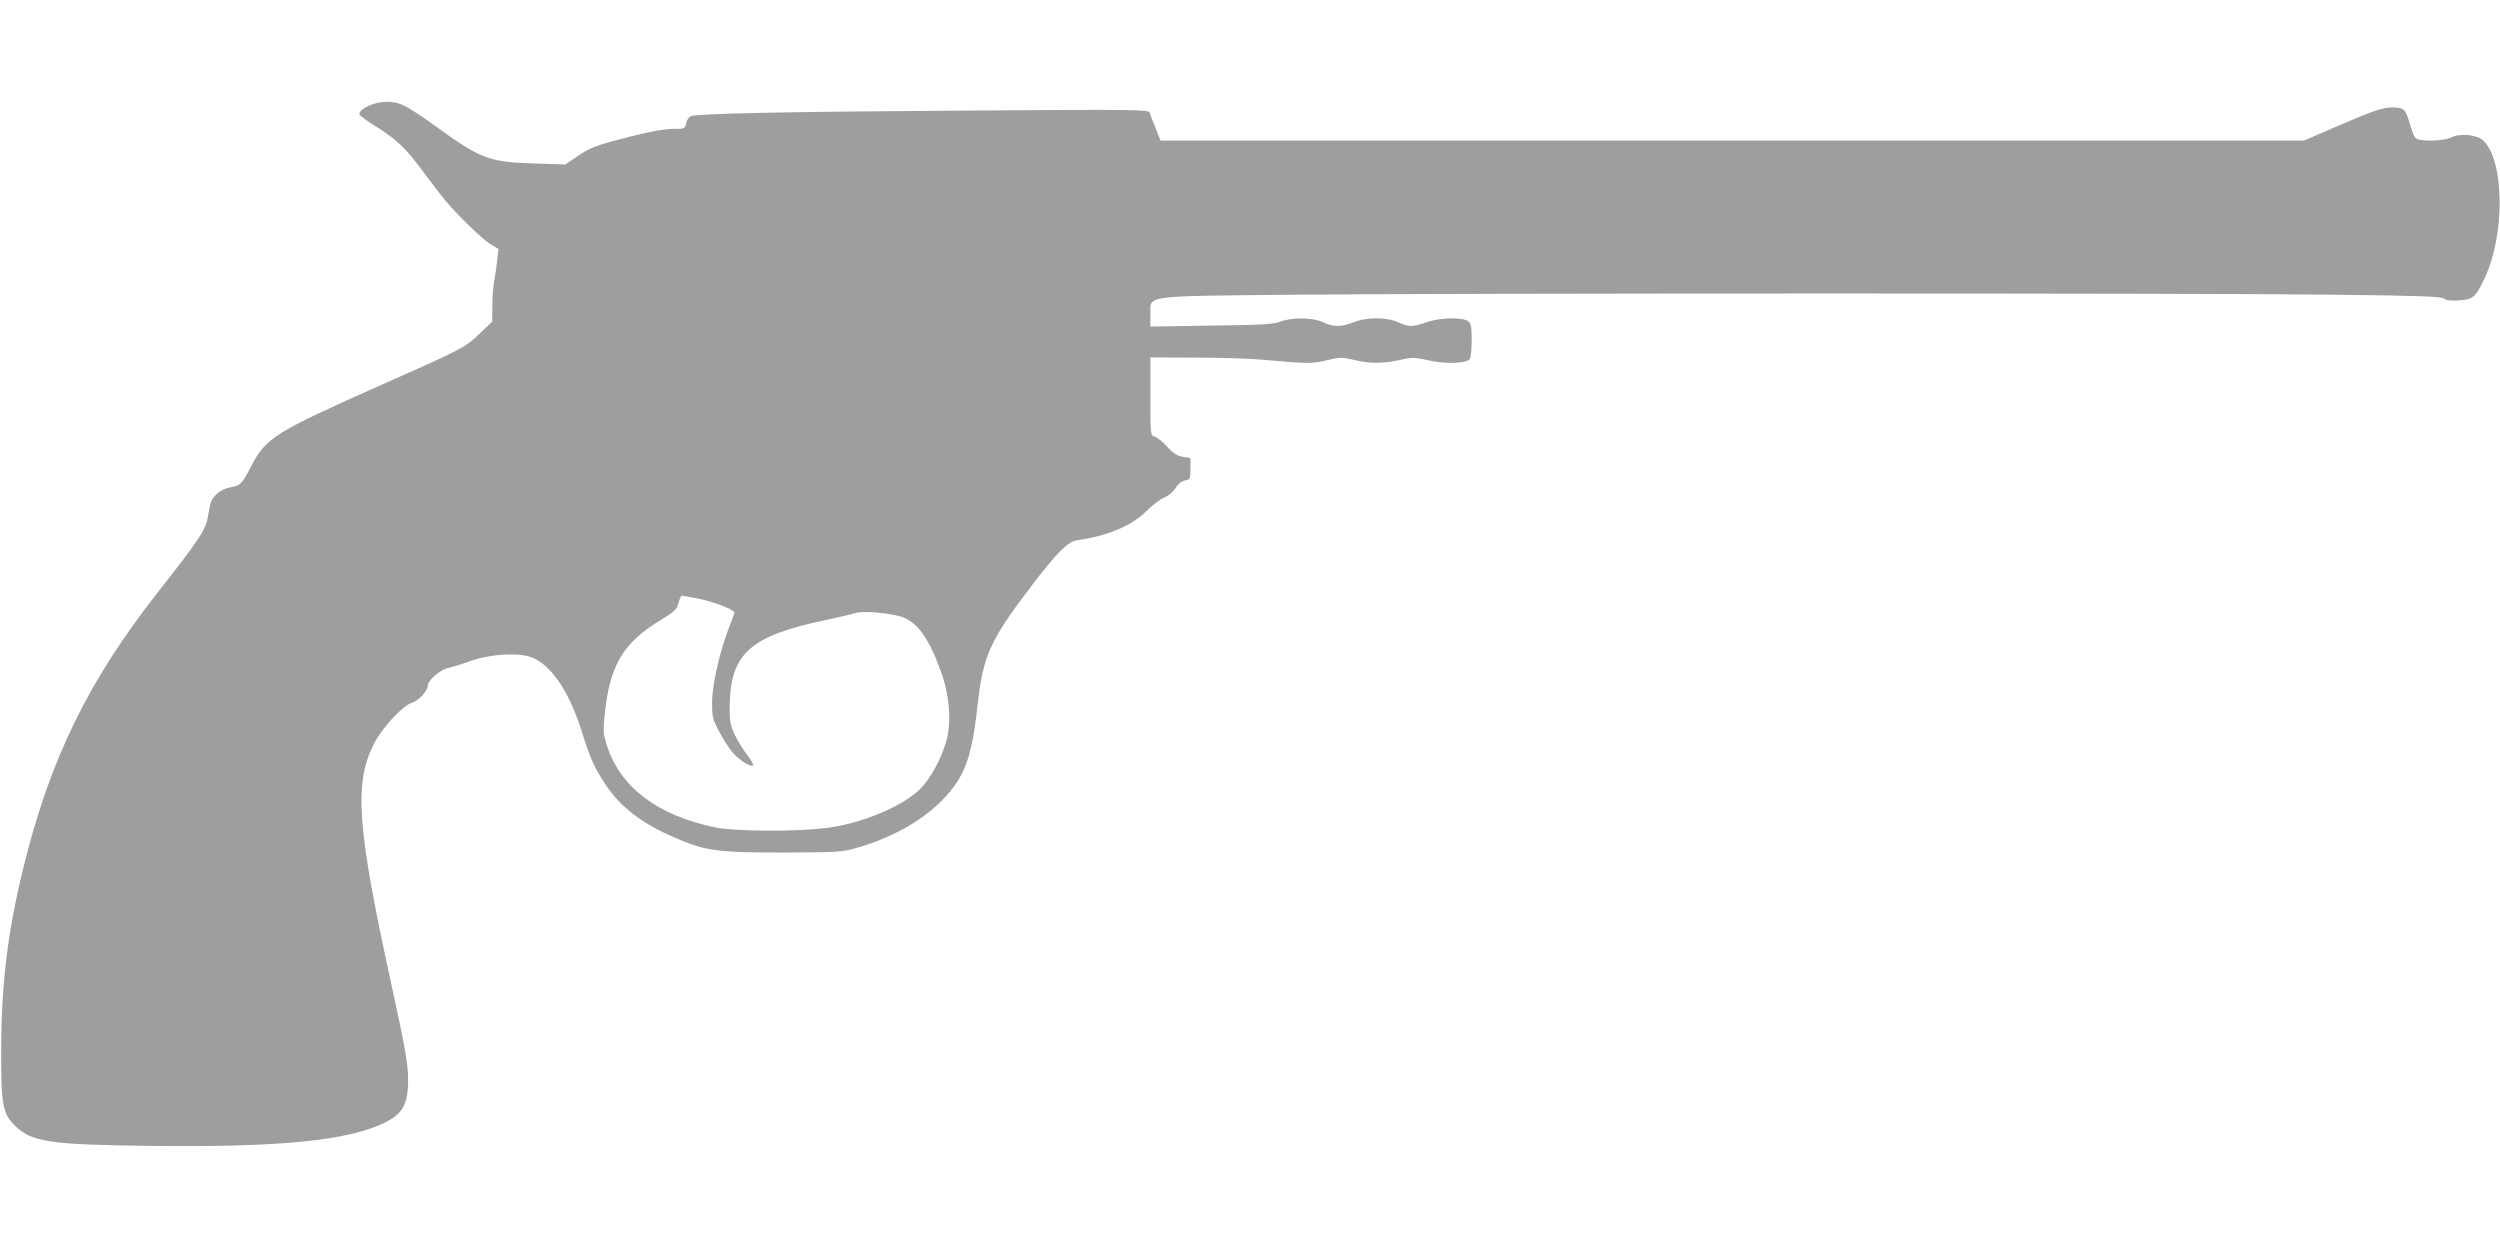 <?xml version="1.0" standalone="no"?>
<!DOCTYPE svg PUBLIC "-//W3C//DTD SVG 20010904//EN"
 "http://www.w3.org/TR/2001/REC-SVG-20010904/DTD/svg10.dtd">
<svg version="1.0" xmlns="http://www.w3.org/2000/svg"
 width="1280pt" height="640pt" viewBox="0 0 1280 640"
 preserveAspectRatio="xMidYMid meet">
<g transform="translate(0,640) scale(0.1,-0.1)"
fill="#9e9e9e" stroke="none">
<path d="M1907 5866 c-43 -16 -67 -34 -67 -50 0 -6 31 -30 70 -54 118 -73 164
-116 255 -239 49 -65 101 -134 118 -153 65 -77 184 -192 225 -218 l44 -27 -6
-55 c-3 -30 -10 -77 -15 -105 -6 -27 -10 -86 -10 -131 l-1 -81 -63 -60 c-74
-72 -92 -81 -503 -263 -547 -243 -593 -272 -668 -417 -48 -93 -55 -99 -106
-108 -28 -5 -54 -18 -71 -35 -28 -27 -32 -39 -44 -112 -11 -70 -42 -117 -255
-388 -357 -454 -553 -855 -689 -1407 -81 -330 -114 -596 -115 -933 -1 -278 7
-329 66 -389 85 -88 177 -102 702 -108 658 -8 1007 27 1194 118 87 43 115 86
121 187 4 96 -7 163 -84 517 -176 804 -193 1029 -93 1232 39 80 146 197 193
213 38 12 85 62 85 89 0 27 64 83 107 92 21 4 72 20 113 35 91 33 226 43 298
23 104 -29 206 -173 272 -389 42 -133 63 -180 117 -262 78 -119 188 -204 361
-278 155 -67 215 -75 552 -75 272 1 301 2 373 23 175 49 333 136 437 241 118
119 155 216 185 489 28 255 63 332 276 612 132 173 186 227 234 234 164 24
282 75 361 155 27 27 66 56 86 64 22 9 46 30 58 49 12 21 30 35 47 38 27 5 28
8 28 60 l0 55 -38 6 c-28 4 -50 18 -80 51 -23 25 -52 49 -64 52 -23 7 -23 9
-23 207 l0 199 228 -1 c125 0 277 -5 337 -10 247 -22 256 -22 336 -4 73 17 81
17 151 0 79 -18 143 -17 240 5 50 11 67 10 132 -5 80 -19 188 -17 210 5 6 6
11 46 11 96 0 73 -3 88 -19 100 -30 21 -145 18 -213 -6 -71 -25 -90 -25 -144
0 -60 27 -161 27 -229 0 -63 -25 -104 -25 -155 0 -51 25 -163 26 -220 3 -33
-13 -95 -17 -352 -20 l-313 -5 0 61 c0 101 -47 94 720 102 830 8 4640 9 5351
0 432 -5 539 -9 552 -20 12 -9 35 -12 78 -9 72 5 85 17 130 113 106 224 102
603 -7 706 -32 30 -119 38 -165 15 -32 -16 -123 -21 -167 -10 -18 5 -27 21
-43 79 -23 78 -31 85 -94 85 -45 0 -103 -20 -285 -99 l-164 -71 -2927 0 -2927
0 -25 63 c-14 34 -28 70 -31 80 -5 16 -52 17 -928 11 -935 -6 -1388 -15 -1421
-29 -10 -4 -21 -20 -24 -36 -5 -28 -7 -29 -69 -29 -41 0 -118 -14 -217 -39
-179 -46 -206 -56 -278 -106 l-54 -37 -160 5 c-230 7 -276 24 -502 189 -66 48
-141 97 -165 108 -50 23 -107 25 -161 6z m1668 -2531 c75 -14 185 -57 185 -71
0 -4 -11 -35 -24 -68 -48 -120 -89 -296 -90 -386 -1 -78 2 -90 33 -150 18 -36
49 -84 68 -108 34 -42 96 -82 109 -70 3 3 -11 28 -32 55 -20 26 -49 73 -63
103 -22 48 -26 67 -25 147 4 267 104 357 490 438 70 15 139 31 153 36 31 12
156 3 227 -16 88 -25 148 -106 214 -290 42 -116 52 -259 25 -350 -26 -91 -82
-193 -133 -244 -93 -92 -307 -180 -487 -201 -162 -19 -464 -17 -565 4 -295 62
-483 205 -552 417 -21 66 -21 75 -10 179 27 237 95 350 284 465 72 44 84 55
92 88 5 20 13 37 17 37 4 0 42 -7 84 -15z"/>
</g>
</svg>

